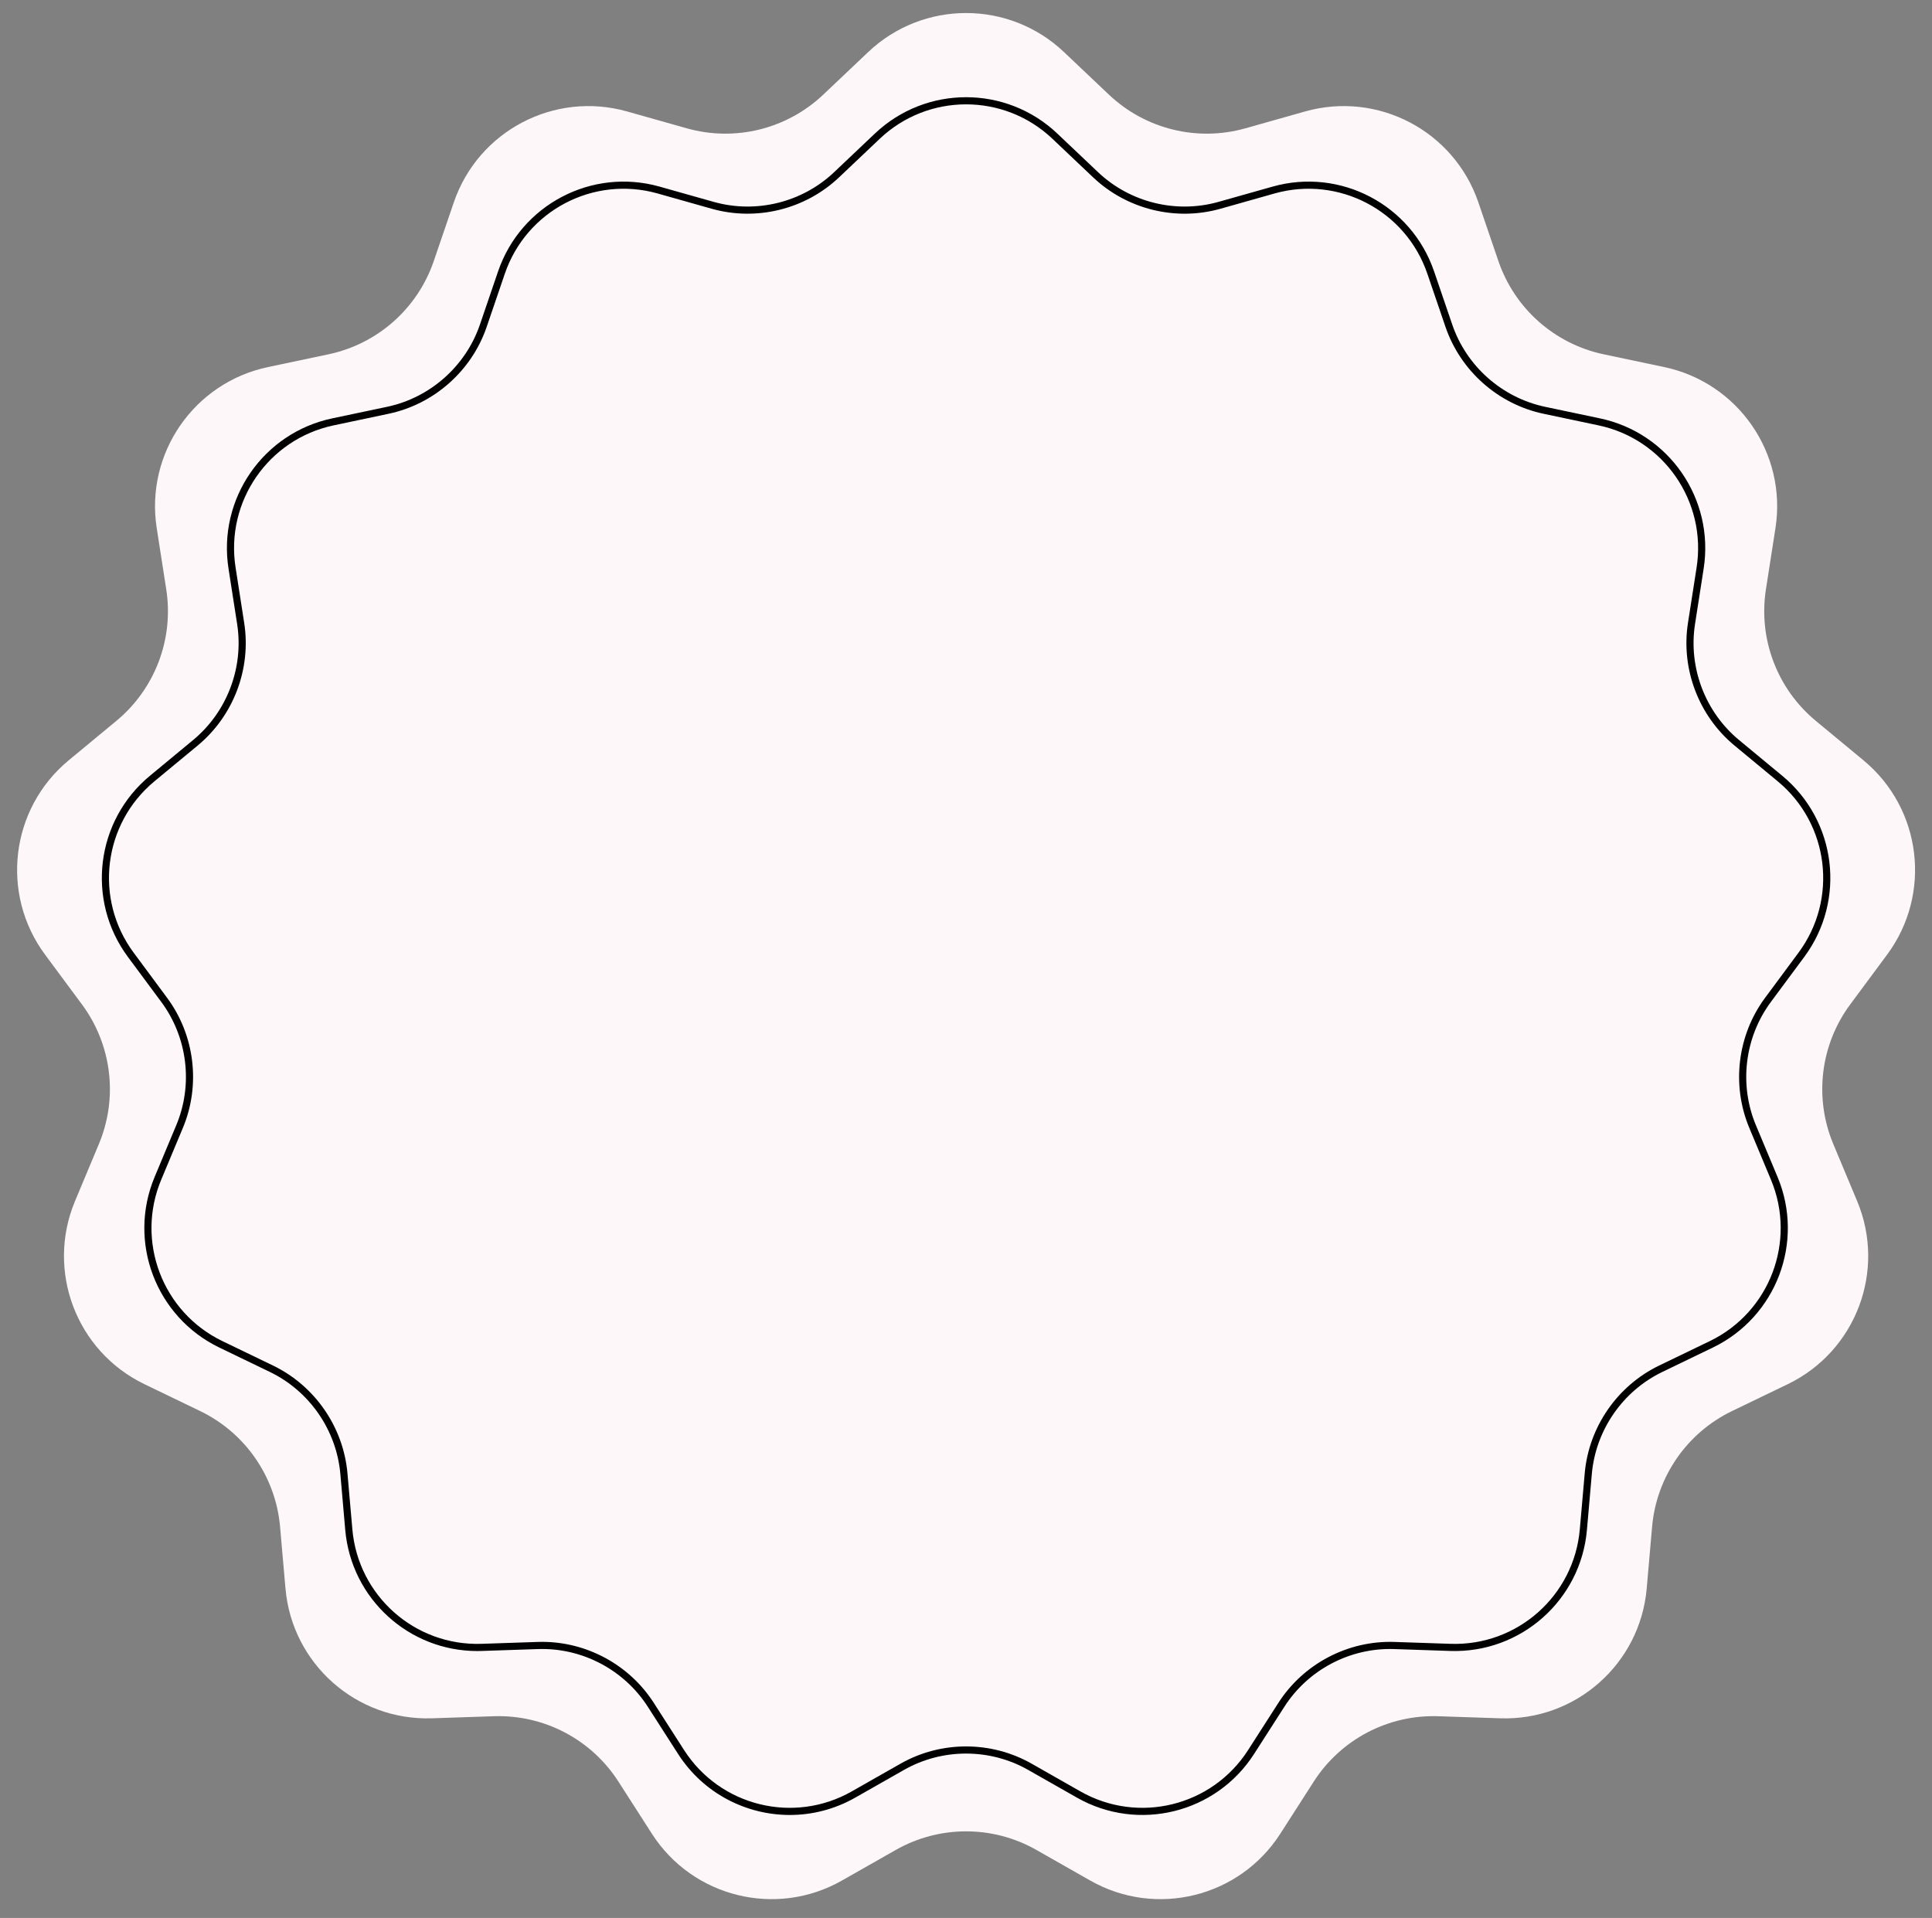 <?xml version="1.0" encoding="UTF-8" standalone="no"?><svg xmlns="http://www.w3.org/2000/svg" xmlns:xlink="http://www.w3.org/1999/xlink" fill="#000000" height="1413" preserveAspectRatio="xMidYMid meet" version="1" viewBox="-12.6 -9.6 1423.3 1413.0" width="1423.3" zoomAndPan="magnify"><rect x="-12.6" y="-9.6" width="1423.3" height="1413.0" fill="#808080" stroke="none"/><g><g id="change1_1"><path d="M 771.219 28.738 L 804.332 60.121 C 831.148 85.539 869.367 94.961 904.926 84.922 L 948.832 72.52 C 1002.441 57.379 1058.531 86.809 1076.52 139.531 L 1091.262 182.711 C 1103.199 217.68 1132.66 243.781 1168.809 251.422 L 1213.449 260.84 C 1267.949 272.352 1303.941 324.48 1295.371 379.52 L 1288.352 424.605 C 1282.672 461.113 1296.629 497.914 1325.09 521.477 L 1360.238 550.566 C 1403.148 586.086 1410.789 648.965 1377.621 693.723 L 1350.461 730.379 C 1328.461 760.066 1323.711 799.141 1337.969 833.227 L 1355.57 875.32 C 1377.059 926.715 1354.602 985.941 1304.43 1010.16 L 1263.34 1029.988 C 1230.07 1046.051 1207.711 1078.449 1204.488 1115.262 L 1200.52 1160.711 C 1195.66 1216.199 1148.25 1258.211 1092.57 1256.328 L 1046.969 1254.801 C 1010.051 1253.559 975.195 1271.852 955.238 1302.949 L 930.598 1341.352 C 900.508 1388.23 839.008 1403.391 790.578 1375.859 L 750.914 1353.309 C 718.793 1335.051 679.434 1335.051 647.312 1353.309 L 607.645 1375.859 C 559.219 1403.391 497.719 1388.23 467.629 1341.352 L 442.984 1302.949 C 423.031 1271.852 388.18 1253.559 351.25 1254.801 L 305.652 1256.328 C 249.977 1258.211 202.562 1216.199 197.711 1160.711 L 193.734 1115.262 C 190.516 1078.449 168.156 1046.051 134.883 1029.988 L 93.793 1010.16 C 43.629 985.941 21.164 926.715 42.656 875.32 L 60.258 833.227 C 74.512 799.141 69.77 760.066 47.77 730.379 L 20.605 693.723 C -12.559 648.965 -4.926 586.086 37.988 550.566 L 73.137 521.477 C 101.602 497.914 115.559 461.113 109.875 424.605 L 102.855 379.52 C 94.289 324.48 130.273 272.352 184.777 260.84 L 229.418 251.422 C 265.566 243.781 295.031 217.68 306.965 182.711 L 321.703 139.531 C 339.695 86.809 395.781 57.379 449.395 72.52 L 493.301 84.922 C 528.859 94.961 567.074 85.539 593.895 60.121 L 627.008 28.738 C 667.441 -9.578 730.785 -9.578 771.219 28.738" fill="#fdf7fa"/></g><g id="change2_1"><path d="M 386.766 1200.012 C 419.824 1200.012 451.113 1217.02 469.031 1244.941 L 491.383 1279.77 C 517.914 1321.109 572.152 1334.48 614.859 1310.199 L 650.832 1289.75 C 680.613 1272.82 717.613 1272.82 747.395 1289.75 L 783.367 1310.199 C 826.078 1334.48 880.312 1321.109 906.844 1279.77 L 929.191 1244.941 C 947.695 1216.109 980.43 1198.922 1014.699 1200.07 L 1056.051 1201.461 C 1105.18 1203.121 1146.961 1166.059 1151.238 1117.129 L 1154.852 1075.898 C 1157.828 1041.781 1178.852 1011.328 1209.699 996.434 L 1246.969 978.445 C 1291.211 957.09 1311.012 904.859 1292.059 859.535 L 1276.102 821.359 C 1262.879 789.758 1267.34 753.027 1287.738 725.504 L 1312.371 692.254 C 1341.621 652.785 1334.891 597.336 1297.039 566.012 L 1265.172 539.629 C 1238.781 517.785 1225.66 483.188 1230.922 449.34 L 1237.289 408.453 C 1244.84 359.91 1213.109 313.941 1165.051 303.789 L 1124.559 295.238 C 1091.039 288.172 1063.352 263.629 1052.281 231.211 L 1038.922 192.051 C 1023.051 145.559 973.602 119.602 926.312 132.949 L 886.488 144.199 C 853.516 153.512 817.598 144.648 792.734 121.09 L 762.699 92.621 C 727.043 58.828 671.184 58.828 635.523 92.621 L 605.492 121.09 C 580.629 144.648 544.707 153.5 511.738 144.199 L 471.914 132.949 C 424.633 119.59 375.176 145.559 359.309 192.051 L 345.941 231.211 C 334.879 263.629 307.184 288.172 273.664 295.238 L 233.18 303.789 C 185.109 313.941 153.383 359.91 160.938 408.453 L 167.301 449.34 C 172.57 483.188 159.445 517.785 133.059 539.629 L 101.18 566.012 C 63.336 597.336 56.605 652.785 85.852 692.254 L 110.492 725.504 C 130.887 753.023 135.344 789.758 122.129 821.359 L 106.164 859.535 C 87.211 904.859 107.02 957.09 151.262 978.445 L 188.523 996.434 C 219.375 1011.328 240.395 1041.781 243.379 1075.898 L 246.984 1117.129 C 251.266 1166.059 292.992 1203.109 342.176 1201.461 L 383.531 1200.07 C 384.609 1200.031 385.691 1200.012 386.766 1200.012 Z M 569.258 1327.551 C 537.004 1327.551 505.547 1311.582 486.953 1282.609 L 464.605 1247.781 C 447.102 1220.5 416.098 1204.219 383.707 1205.32 L 342.352 1206.711 C 341.238 1206.75 340.121 1206.77 339.02 1206.77 C 288.574 1206.77 246.172 1168.199 241.742 1117.578 L 238.141 1076.359 C 235.312 1044.07 215.43 1015.262 186.238 1001.172 L 148.973 983.184 C 102.215 960.609 81.281 905.406 101.312 857.508 L 117.273 819.332 C 129.777 789.43 125.562 754.676 106.266 728.633 L 81.625 695.387 C 50.715 653.672 57.832 595.062 97.828 561.961 L 129.703 535.574 C 154.672 514.91 167.086 482.176 162.102 450.148 L 155.738 409.262 C 147.754 357.961 181.289 309.371 232.09 298.641 L 272.578 290.102 C 304.289 283.398 330.496 260.191 340.965 229.512 L 354.328 190.352 C 371.102 141.211 423.383 113.781 473.344 127.891 L 513.164 139.129 C 544.355 147.941 578.348 139.57 601.875 117.27 L 631.91 88.801 C 669.598 53.09 728.637 53.09 766.316 88.801 L 796.352 117.27 C 819.879 139.559 853.859 147.949 885.062 139.129 L 924.887 127.891 C 974.836 113.781 1027.129 141.211 1043.891 190.352 L 1057.262 229.512 C 1067.73 260.191 1093.941 283.398 1125.648 290.102 L 1166.141 298.641 C 1216.941 309.371 1250.469 357.961 1242.488 409.262 L 1236.121 450.148 C 1231.141 482.176 1243.551 514.91 1268.52 535.574 L 1300.398 561.961 C 1340.391 595.062 1347.512 653.672 1316.602 695.387 L 1291.961 728.633 C 1272.672 754.676 1268.449 789.43 1280.949 819.332 L 1296.922 857.508 C 1316.949 905.406 1296.012 960.609 1249.25 983.184 L 1211.988 1001.172 C 1182.801 1015.262 1162.91 1044.07 1160.09 1076.359 L 1156.48 1117.578 C 1151.961 1169.309 1107.73 1208.43 1055.879 1206.711 L 1014.52 1205.32 C 982.078 1204.211 951.125 1220.5 933.621 1247.781 L 911.27 1282.609 C 883.23 1326.301 825.898 1340.43 780.77 1314.77 L 744.793 1294.32 C 716.617 1278.301 681.609 1278.309 653.434 1294.32 L 617.457 1314.77 C 602.246 1323.422 585.645 1327.551 569.258 1327.551" fill="#000000"/></g></g></svg>
